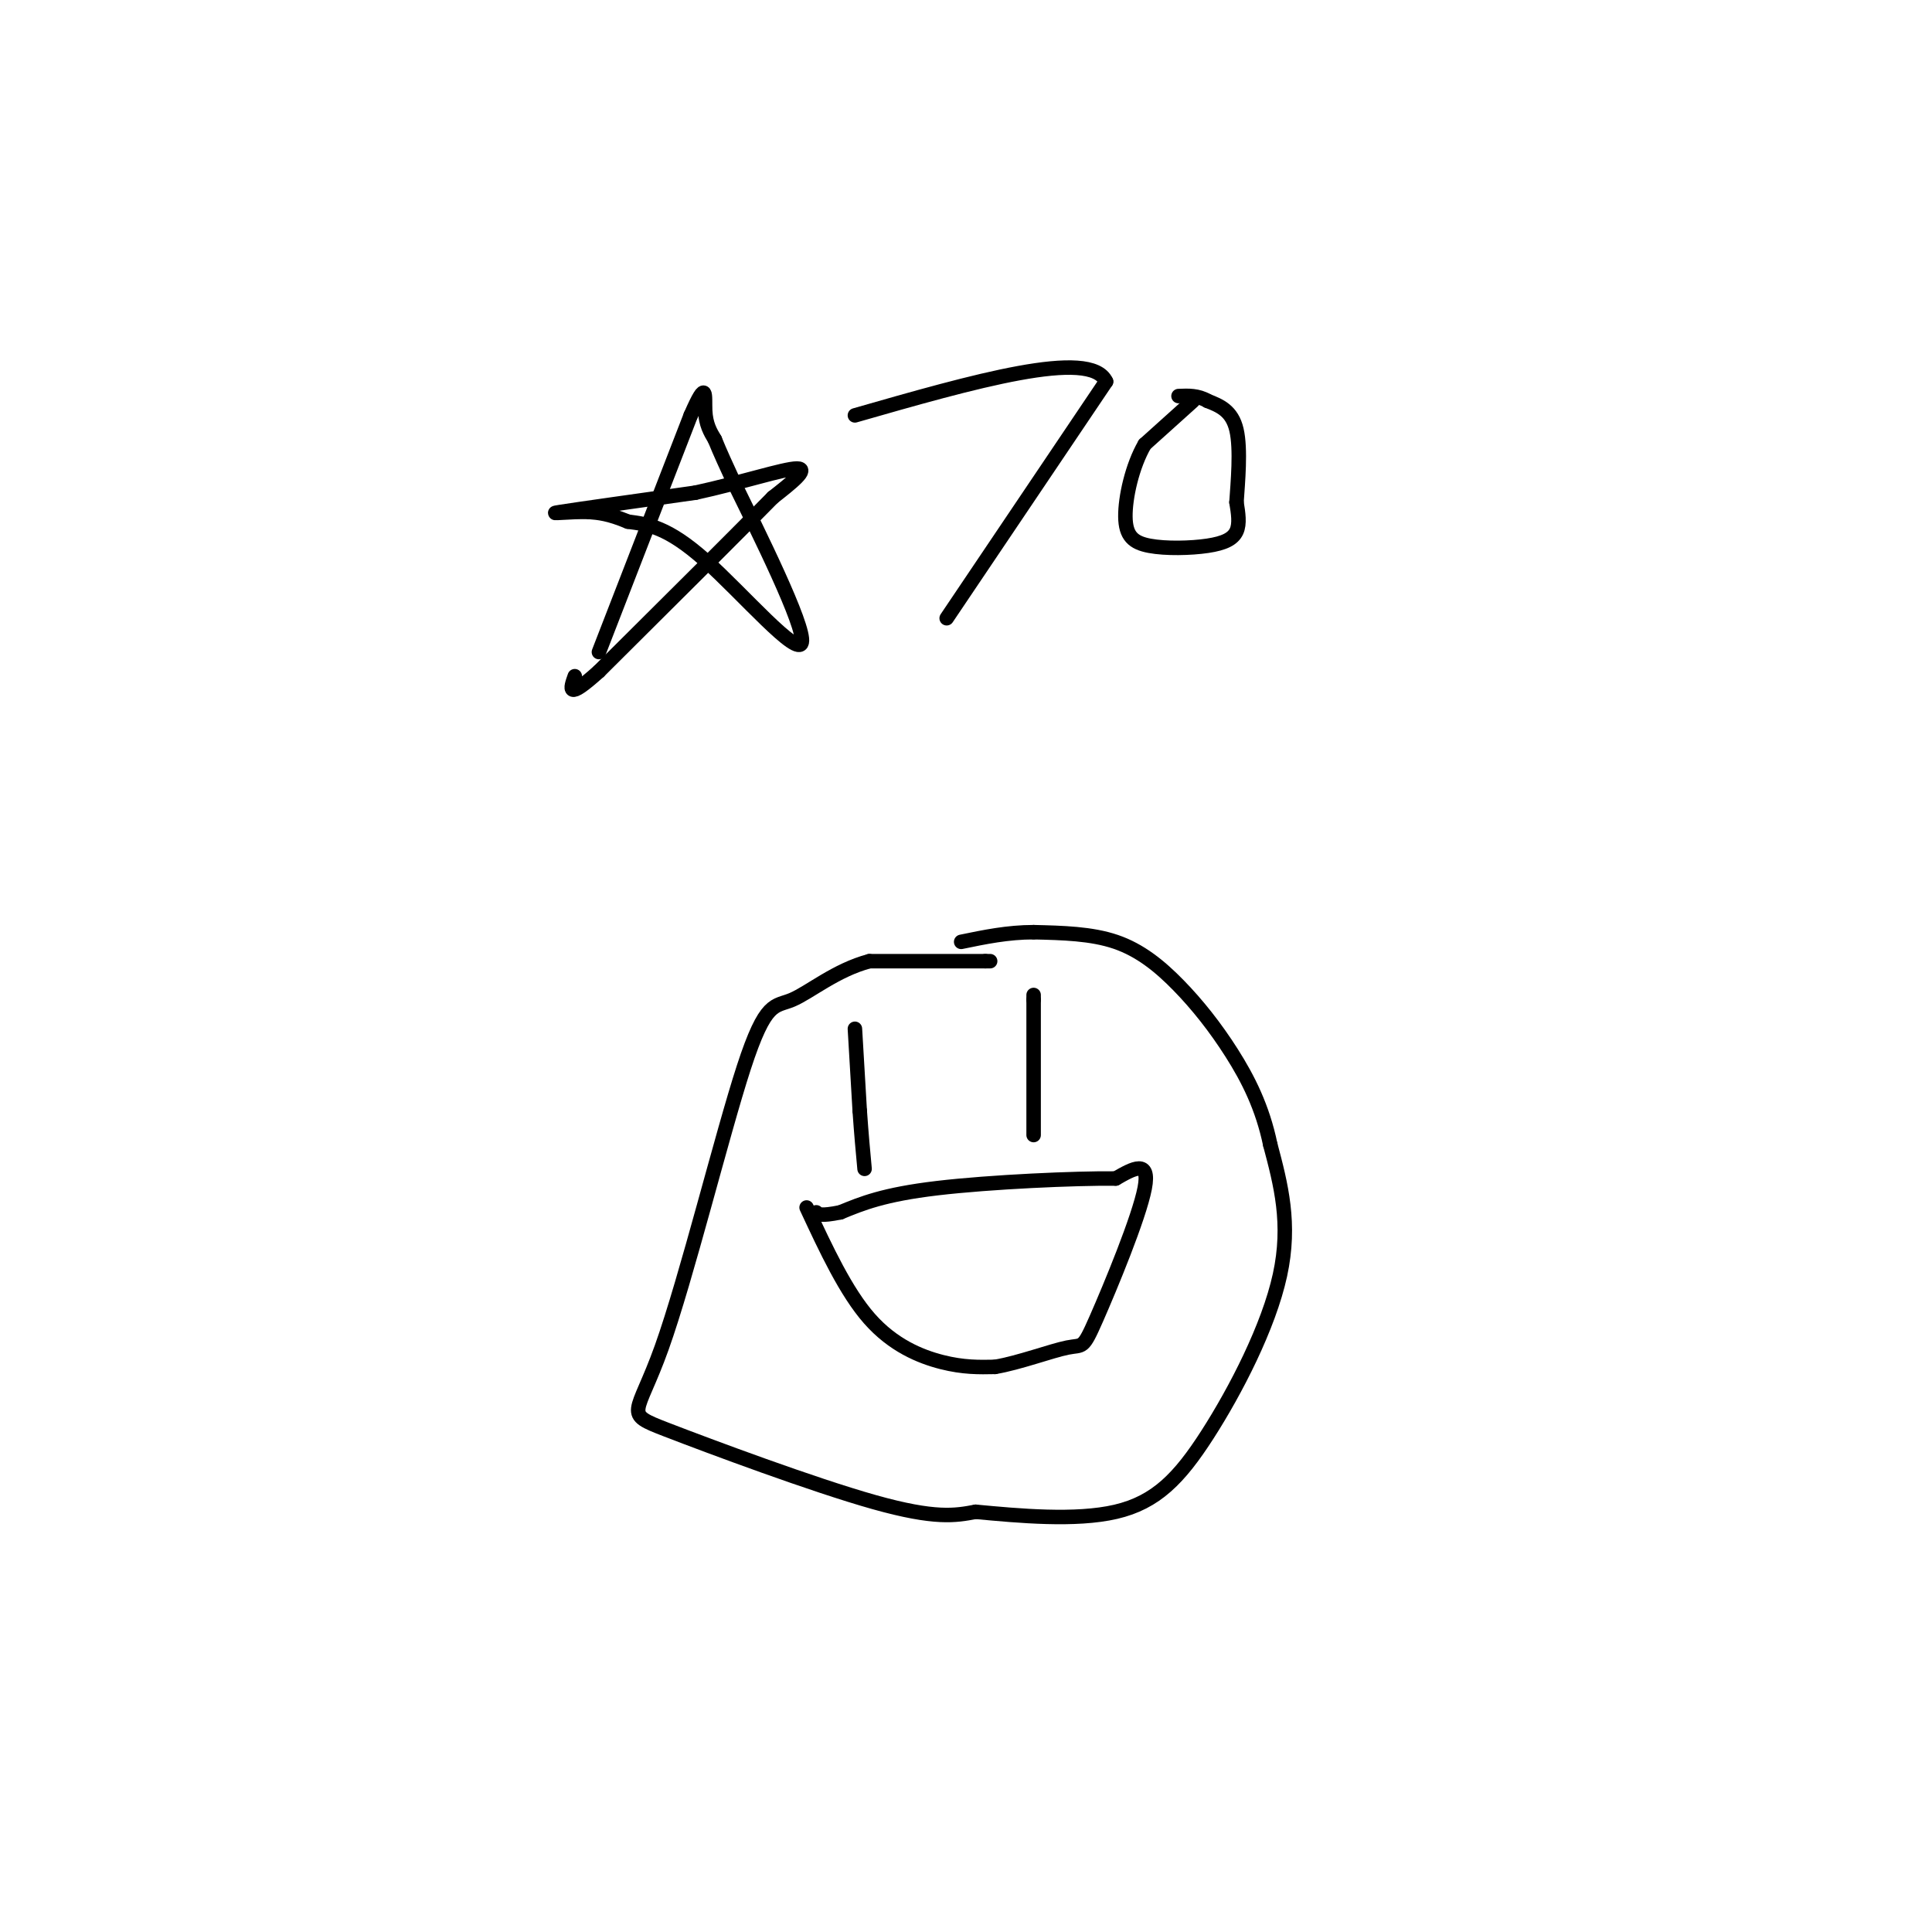 <svg viewBox='0 0 400 400' version='1.1' xmlns='http://www.w3.org/2000/svg' xmlns:xlink='http://www.w3.org/1999/xlink'><g fill='none' stroke='#000000' stroke-width='3' stroke-linecap='round' stroke-linejoin='round'><path d='M124,135c0.000,0.000 19.000,-49.000 19,-49'/><path d='M143,86c3.533,-8.111 2.867,-3.889 3,-1c0.133,2.889 1.067,4.444 2,6'/><path d='M148,91c1.000,2.500 2.500,5.750 4,9'/><path d='M152,100c4.786,9.774 14.750,29.708 14,33c-0.750,3.292 -12.214,-10.060 -20,-17c-7.786,-6.940 -11.893,-7.470 -16,-8'/><path d='M130,108c-4.000,-1.667 -6.000,-1.833 -8,-2'/><path d='M122,106c-3.822,-0.133 -9.378,0.533 -6,0c3.378,-0.533 15.689,-2.267 28,-4'/><path d='M144,102c9.244,-2.000 18.356,-5.000 21,-5c2.644,0.000 -1.178,3.000 -5,6'/><path d='M160,103c-6.833,7.000 -21.417,21.500 -36,36'/><path d='M124,139c-6.833,6.167 -5.917,3.583 -5,1'/><path d='M196,128c0.000,0.000 33.000,-49.000 33,-49'/><path d='M229,79c-3.167,-7.000 -27.583,0.000 -52,7'/><path d='M247,83c0.000,0.000 -10.000,9.000 -10,9'/><path d='M237,92c-2.587,4.433 -4.055,11.017 -4,15c0.055,3.983 1.633,5.367 5,6c3.367,0.633 8.522,0.517 12,0c3.478,-0.517 5.279,-1.433 6,-3c0.721,-1.567 0.360,-3.783 0,-6'/><path d='M256,104c0.267,-4.000 0.933,-11.000 0,-15c-0.933,-4.000 -3.467,-5.000 -6,-6'/><path d='M250,83c-2.000,-1.167 -4.000,-1.083 -6,-1'/><path d='M205,199c0.000,0.000 -1.000,0.000 -1,0'/><path d='M204,199c-4.167,0.000 -14.083,0.000 -24,0'/><path d='M180,199c-6.966,1.848 -12.382,6.469 -16,8c-3.618,1.531 -5.439,-0.026 -10,14c-4.561,14.026 -11.862,43.636 -17,58c-5.138,14.364 -8.114,13.483 1,17c9.114,3.517 30.318,11.434 43,15c12.682,3.566 16.841,2.783 21,2'/><path d='M202,313c8.911,0.839 20.687,1.936 29,0c8.313,-1.936 13.161,-6.906 19,-16c5.839,-9.094 12.668,-22.313 15,-33c2.332,-10.687 0.166,-18.844 -2,-27'/><path d='M263,237c-1.608,-7.769 -4.627,-13.691 -8,-19c-3.373,-5.309 -7.100,-10.006 -11,-14c-3.900,-3.994 -7.971,-7.284 -13,-9c-5.029,-1.716 -11.014,-1.858 -17,-2'/><path d='M214,193c-5.333,0.000 -10.167,1.000 -15,2'/><path d='M167,250c4.067,8.733 8.133,17.467 13,23c4.867,5.533 10.533,7.867 15,9c4.467,1.133 7.733,1.067 11,1'/><path d='M206,283c4.914,-0.812 11.699,-3.341 15,-4c3.301,-0.659 3.120,0.553 6,-6c2.880,-6.553 8.823,-20.872 10,-27c1.177,-6.128 -2.411,-4.064 -6,-2'/><path d='M231,244c-8.267,-0.089 -25.933,0.689 -37,2c-11.067,1.311 -15.533,3.156 -20,5'/><path d='M174,251c-4.167,0.833 -4.583,0.417 -5,0'/><path d='M214,206c0.000,0.000 0.000,1.000 0,1'/><path d='M214,207c0.000,4.833 0.000,16.417 0,28'/><path d='M177,213c0.000,0.000 1.000,17.000 1,17'/><path d='M178,230c0.333,4.833 0.667,8.417 1,12'/></g>
</svg>